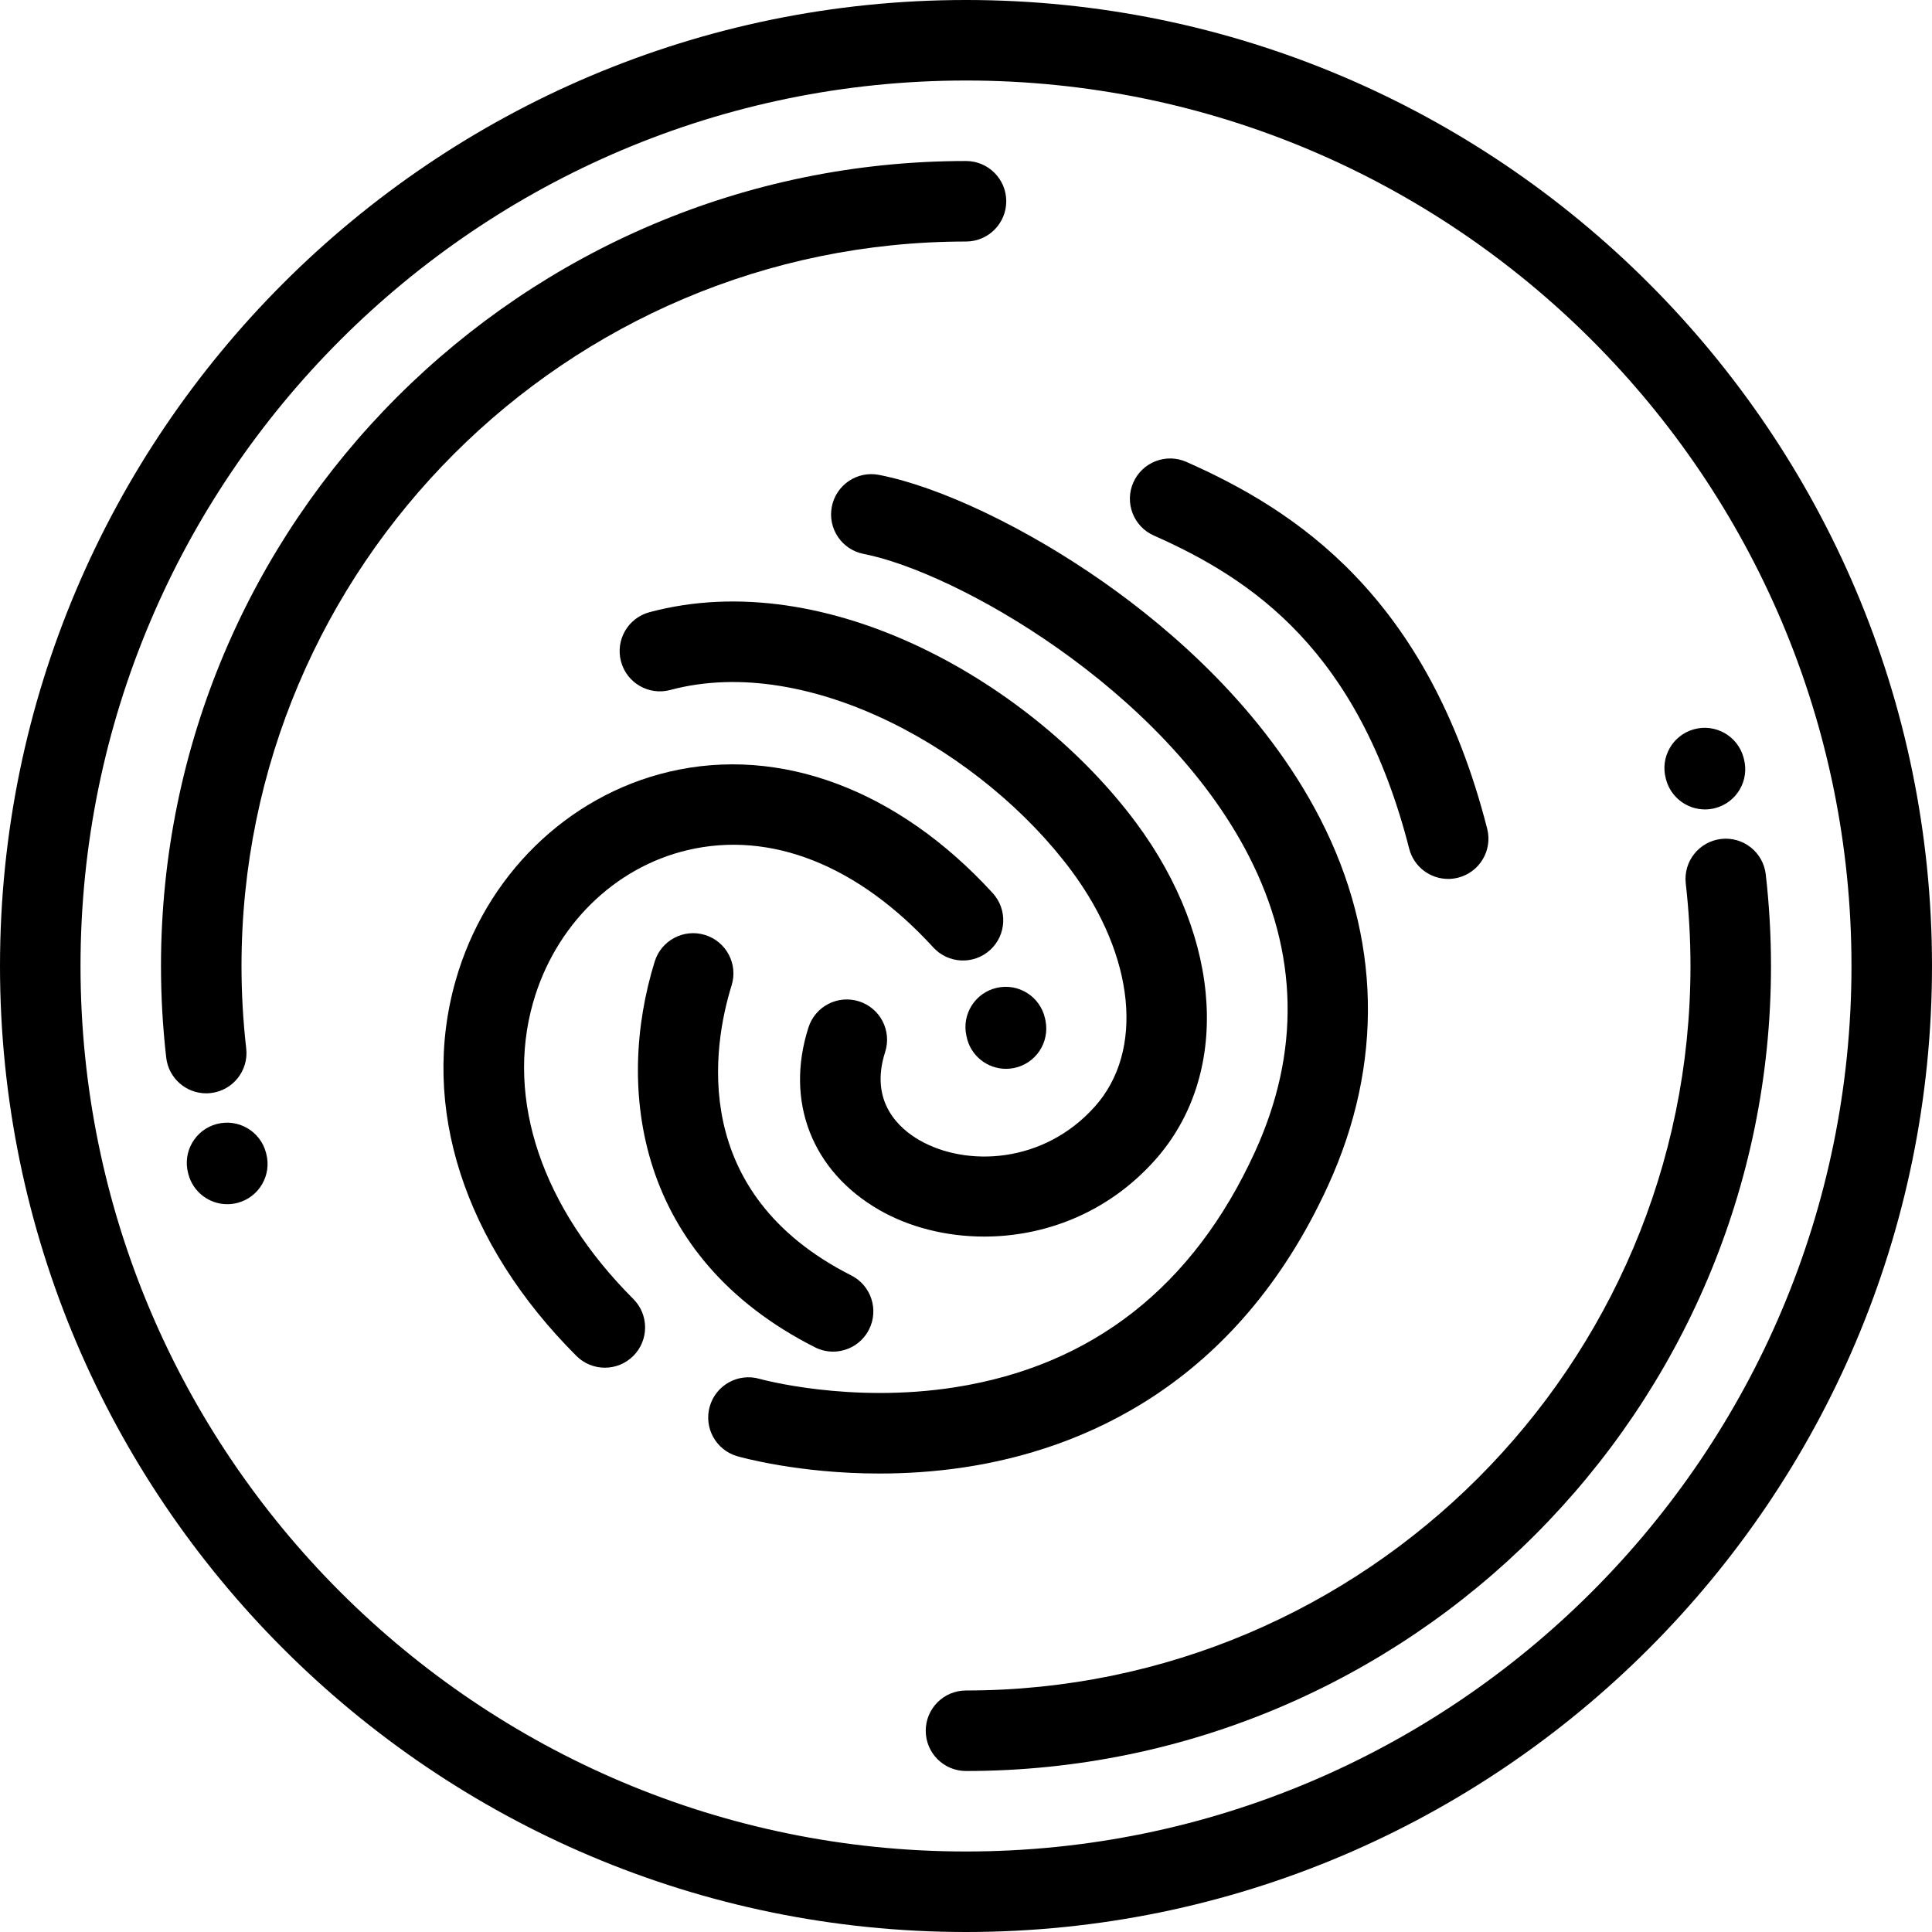 <?xml version="1.0" encoding="iso-8859-1"?>
<!-- Generator: Adobe Illustrator 19.0.0, SVG Export Plug-In . SVG Version: 6.00 Build 0)  -->
<svg version="1.1" id="Layer_1" xmlns="http://www.w3.org/2000/svg" xmlns:xlink="http://www.w3.org/1999/xlink" x="0px" y="0px"
	 viewBox="0 0 512 512" style="enable-background:new 0 0 512 512;" xml:space="preserve">
<g>
	<g>
		<g>
			<path d="M255.999,0C114.841,0,0.001,114.842,0.001,256c0,141.159,114.841,256,255.998,256s256-114.841,256-256
				C511.999,114.842,397.156,0,255.999,0z M255.999,490.663C126.606,490.663,21.338,385.394,21.338,256
				S126.606,21.337,255.999,21.337S490.662,126.607,490.662,256S385.392,490.663,255.999,490.663z"/>
			<path d="M255.999,64.007c5.89,0,10.669-4.776,10.669-10.669c0-5.892-4.779-10.669-10.669-10.669
				c-117.633,0-213.334,95.701-213.334,213.335c0,8.09,0.467,16.26,1.388,24.284c0.623,5.441,5.236,9.453,10.585,9.453
				c0.406,0,0.815-0.023,1.229-0.07c5.853-0.671,10.054-5.961,9.383-11.815c-0.827-7.219-1.248-14.57-1.248-21.852
				C64.002,150.137,150.131,64.007,255.999,64.007z"/>
			<path d="M467.943,231.715c-0.673-5.853-5.959-10.054-11.817-9.382c-5.853,0.672-10.054,5.962-9.381,11.816
				c0.829,7.227,1.25,14.581,1.25,21.855c0,105.865-86.131,191.993-191.997,191.993c-5.892,0-10.669,4.776-10.669,10.669
				c0,5.89,4.776,10.669,10.669,10.669c117.633,0,213.334-95.701,213.334-213.331C469.333,247.92,468.863,239.748,467.943,231.715z"
				/>
			<path d="M70.483,305.46c-1.506-5.697-7.347-9.091-13.042-7.588c-5.697,1.506-9.093,7.345-7.586,13.041l0.07,0.269
				c1.265,4.783,5.584,7.945,10.308,7.945c0.903,0,1.819-0.115,2.734-0.357c5.697-1.506,9.093-7.345,7.586-13.041L70.483,305.46z"/>
			<path d="M441.513,206.544c1.264,4.786,5.593,7.963,10.321,7.963c0.9,0,1.815-0.114,2.726-0.355
				c5.697-1.506,9.097-7.325,7.593-13.022c-0.037-0.146-0.075-0.289-0.112-0.43c-1.574-5.678-7.449-9.007-13.132-7.432
				c-5.643,1.564-8.964,7.382-7.46,13.029L441.513,206.544z"/>
			<path d="M260.833,327.705c15.647,0,32.479-5.963,45.25-20.265c20.033-22.439,18.034-58.35-4.976-89.36
				c-27.126-36.557-81.555-68.554-128.988-55.84c-5.691,1.526-9.068,7.375-7.543,13.066c1.526,5.692,7.374,9.07,13.065,7.544
				c36.94-9.897,83.076,16.603,106.333,47.944c16.814,22.659,19.304,47.751,6.195,62.433c-13.648,15.285-34.123,16.029-46.461,8.965
				c-5.253-3.009-13.425-10.047-9.136-23.39c1.802-5.61-1.283-11.619-6.893-13.422c-5.614-1.805-11.619,1.283-13.421,6.892
				c-6.305,19.611,0.916,38.17,18.847,48.437C240.862,325.151,250.593,327.705,260.833,327.705z"/>
			<path d="M266.593,283.25c0.693,0,1.399-0.067,2.103-0.209c5.778-1.155,9.525-6.777,8.371-12.554
				c-0.044-0.214-0.087-0.429-0.133-0.636c-1.294-5.748-6.998-9.367-12.752-8.074c-5.749,1.293-9.362,6.993-8.069,12.742
				l0.031,0.152C257.155,279.743,261.611,283.25,266.593,283.25z"/>
			<path d="M141.261,265.728c5.772-20.336,21.454-35.83,40.926-40.434c22.031-5.206,45.165,3.947,65.144,25.782
				c3.978,4.347,10.727,4.647,15.074,0.67c4.346-3.978,4.646-10.726,0.669-15.073c-25.065-27.396-56.336-39.11-85.797-32.144
				c-26.993,6.383-48.659,27.601-56.542,55.371c-9.473,33.37,2.197,69.611,32.012,99.427c2.084,2.083,4.814,3.125,7.543,3.125
				c2.732,0,5.461-1.042,7.545-3.125c4.165-4.166,4.165-10.922,0-15.089C143.648,320.055,133.961,291.438,141.261,265.728z"/>
			<path d="M351.975,314.142c14.732-32.221,14.011-65.811-2.09-97.132c-14.923-29.04-39.541-50.199-57.565-62.835
				c-20.412-14.314-43.162-25.167-59.368-28.324c-5.785-1.132-11.386,2.648-12.513,8.431c-1.126,5.784,2.648,11.386,8.432,12.512
				c24.302,4.735,79.184,35.506,102.036,79.97c13.188,25.658,13.747,52.072,1.661,78.505
				c-16.301,35.648-43.018,56.629-79.413,62.361c-27.999,4.41-51.636-2.156-51.852-2.217c-5.66-1.63-11.576,1.631-13.209,7.294
				c-1.631,5.662,1.633,11.574,7.295,13.208c0.844,0.243,16.222,4.588,37.692,4.586c6.968,0,14.58-0.458,22.54-1.661
				C286.105,384.23,327.562,367.529,351.975,314.142z"/>
			<path d="M305.775,141.922c25.92,11.494,54.227,30.341,67.671,82.973c1.231,4.823,5.568,8.03,10.329,8.03
				c0.873,0,1.76-0.108,2.646-0.334c5.71-1.457,9.156-7.269,7.697-12.976c-15.793-61.827-50.884-84.422-79.692-97.198
				c-5.389-2.388-11.688,0.042-14.077,5.427C297.959,133.23,300.39,139.533,305.775,141.922z"/>
			<path d="M186.856,247.78c-5.623-1.743-11.604,1.403-13.351,7.031c-10.463,33.744-4.805,78.32,42.456,102.231
				c1.544,0.782,3.188,1.151,4.807,1.151c3.896,0,7.649-2.141,9.529-5.854c2.659-5.258,0.555-11.676-4.703-14.337
				c-43.333-21.925-36.611-61.063-31.708-76.873C195.633,255.502,192.485,249.525,186.856,247.78z"/>
		</g>
	</g>
</g>
<g>
</g>
<g>
</g>
<g>
</g>
<g>
</g>
<g>
</g>
<g>
</g>
<g>
</g>
<g>
</g>
<g>
</g>
<g>
</g>
<g>
</g>
<g>
</g>
<g>
</g>
<g>
</g>
<g>
</g>
</svg>
